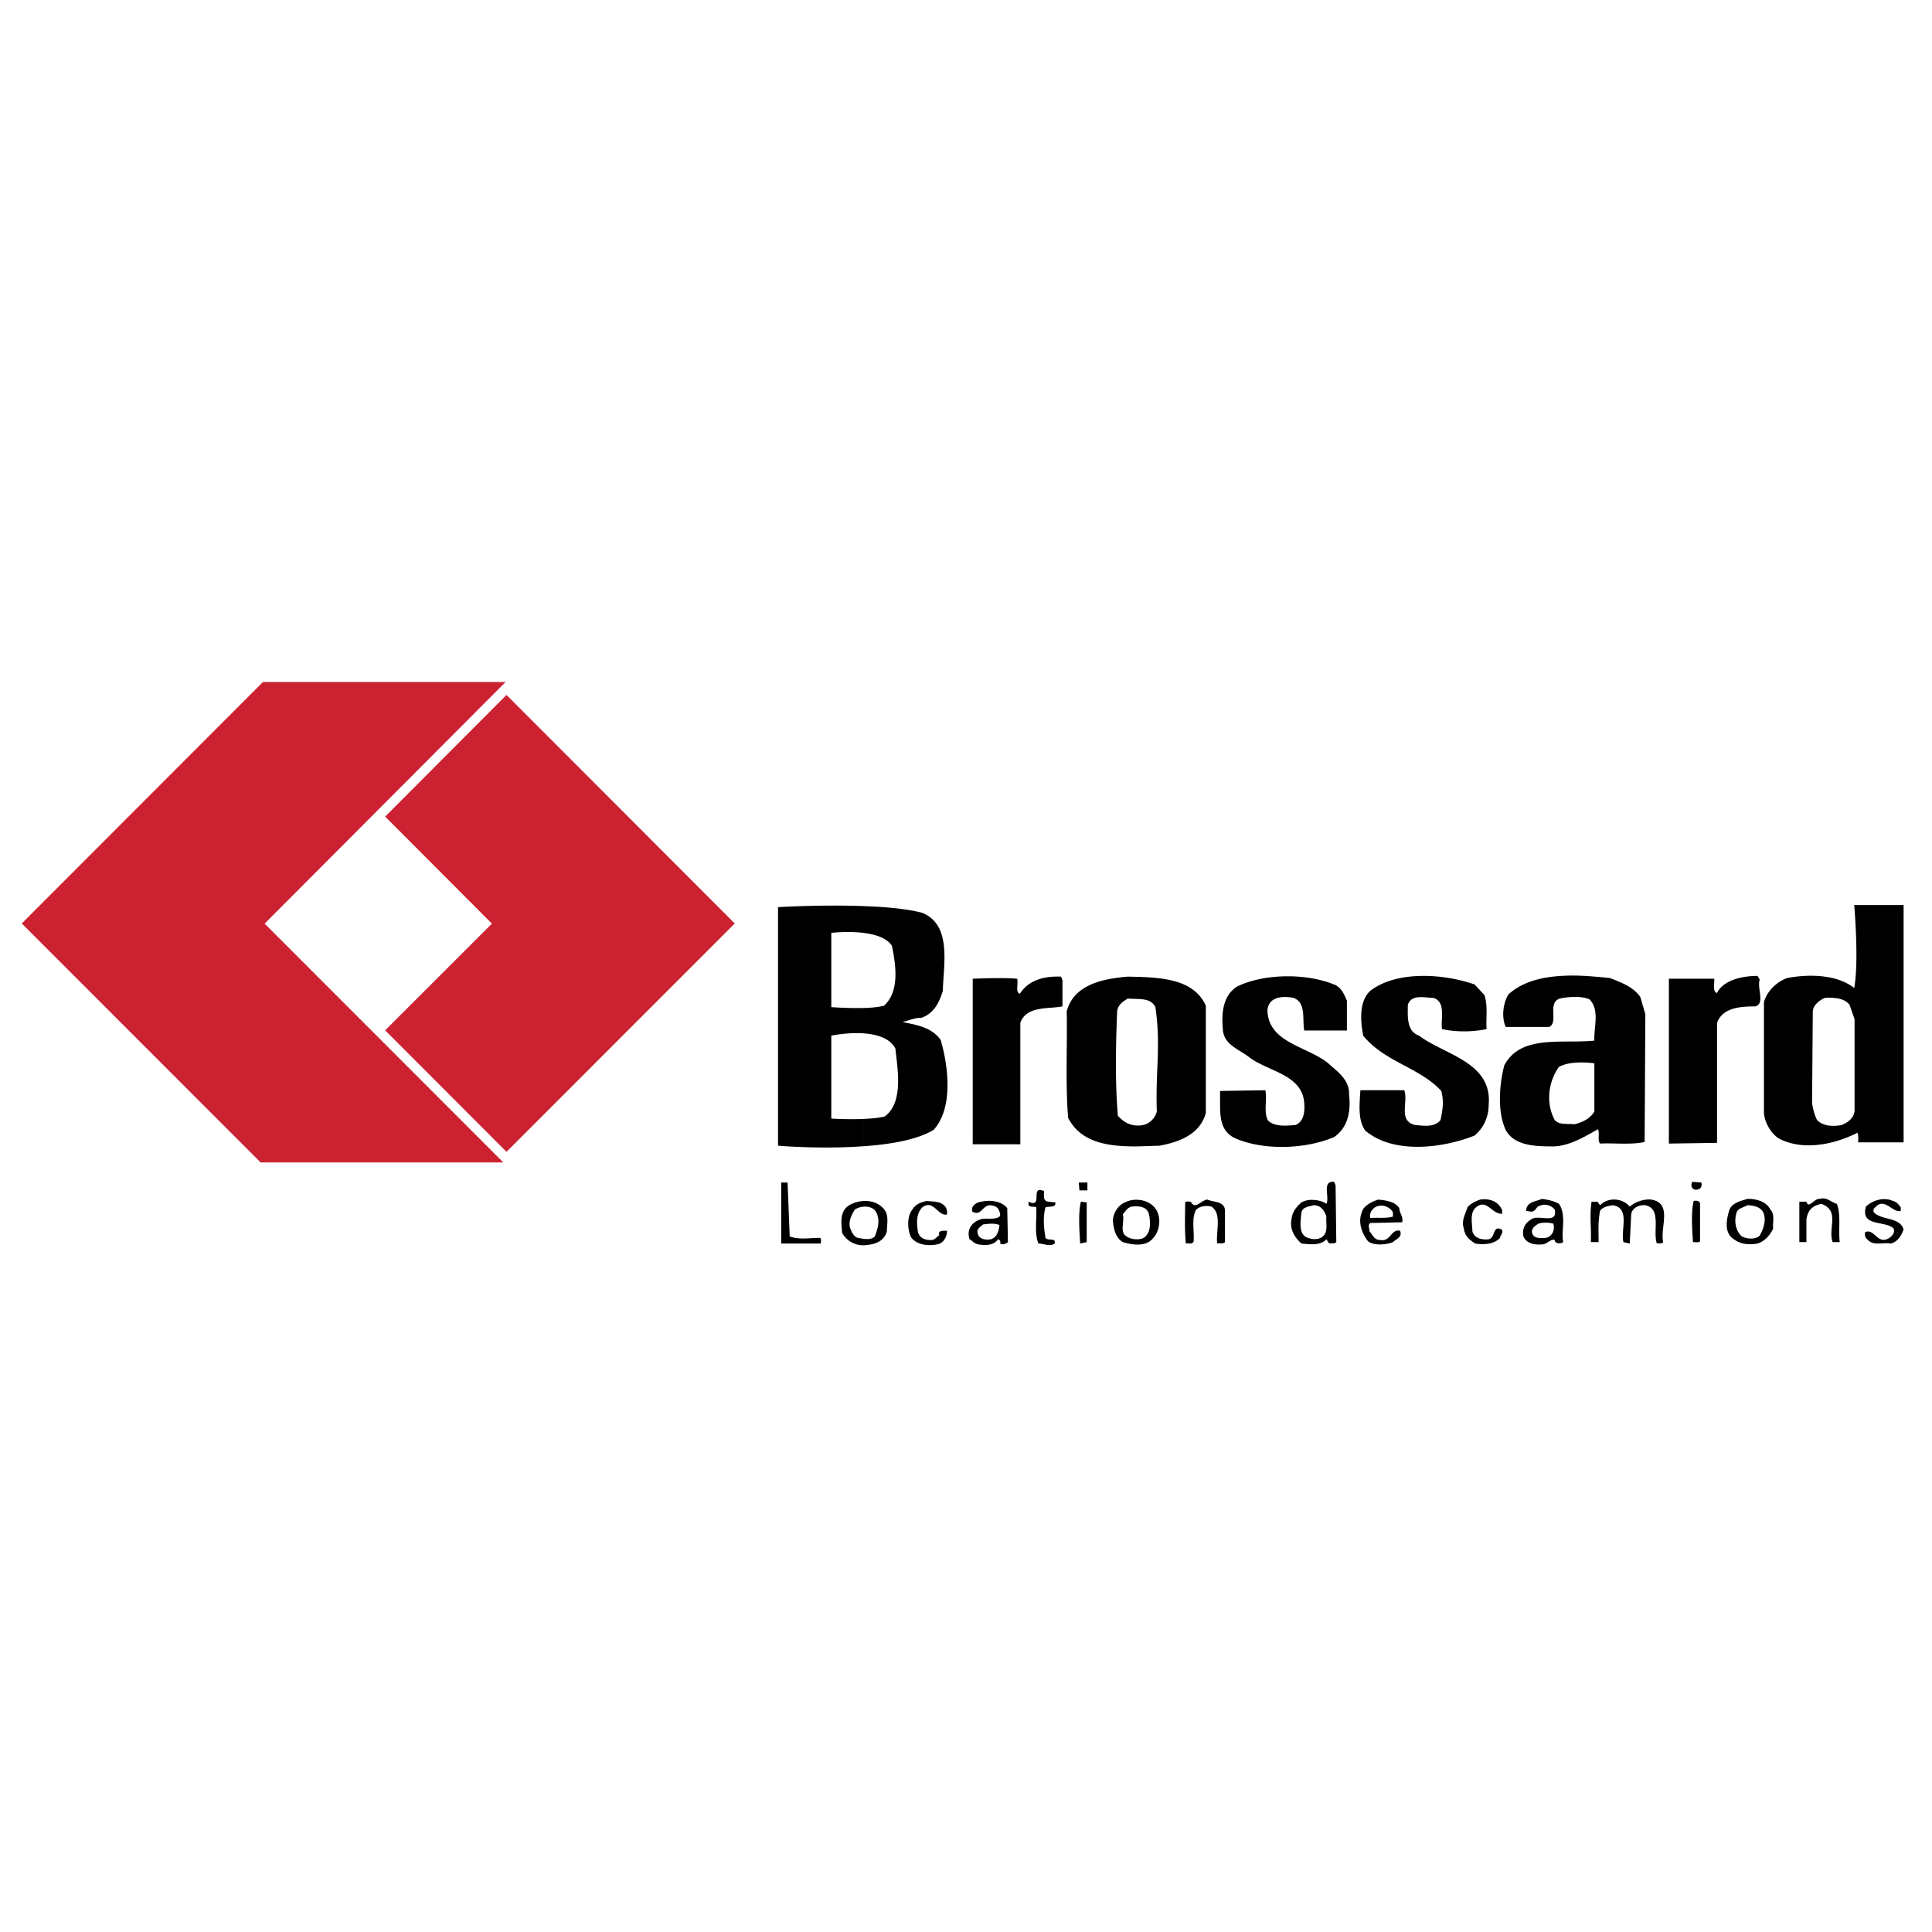 <svg xmlns="http://www.w3.org/2000/svg" width="2500" height="2500" viewBox="0 0 192.756 192.756"><g fill-rule="evenodd" clip-rule="evenodd"><path fill="#fff" d="M0 0h192.756v192.756H0V0z"/><path d="M175.564 97.723c-.283.918.564 2.404-.441 2.686-1.555 0-3.25.143-3.814 1.627v11.988l-4.805.07V97.65h4.521c.07.283-.211 1.344.283 1.414.635-1.271 2.473-1.697 4.043-1.697l.213.356zM106.002 97.793v2.615c-1.482.283-3.566-.07-4.203 1.627v12.129h-4.75V97.65s3.02-.141 4.434 0c.141.496-.213 1.414.281 1.486.848-1.344 2.402-1.77 4.098-1.697l.14.354zM134.381 99.844v2.971h-4.256c-.211-1.133.213-2.76-1.059-3.254-1.061-.213-2.473-.141-2.613 1.203.07 3.482 4.396 3.623 6.375 5.604.848.707 1.836 1.557 1.766 2.83.211 1.697-.141 3.324-1.484 4.242-2.842 1.221-7.01 1.361-9.836.143-1.906-.85-1.482-2.971-1.553-4.738l4.52-.072c.213.92-.211 2.193.283 3.041.707.637 1.836.496 2.754.426.777-.354.918-1.273.848-2.123-.141-2.898-3.531-3.182-5.438-4.596-1.061-.85-2.615-1.273-2.686-2.848-.141-1.627 0-3.324 1.414-4.242 2.754-1.344 7.062-1.344 9.836-.143.635.353.848.919 1.129 1.556zM148.104 99.277c.354 1.061.141 2.334.211 3.395-1.412.301-3.107.301-4.449 0-.141-1.061.424-2.688-.848-3.111-.848 0-2.207-.424-2.561.707 0 1.131-.143 2.635 1.131 3.059 2.488 1.91 7.293 2.617 6.939 6.861 0 1.344-.564 2.404-1.412 3.111-3.25 1.291-8.143 1.855-10.896-.496-.777-1.061-.566-2.688-.494-4.031h4.379c.424 1.133-.637 3.041 1.059 3.467.867.07 1.926.283 2.562-.496.211-1.061.352-1.838.07-2.898-2.137-2.334-5.67-2.9-7.789-5.518-.281-1.502-.424-3.412.707-4.473 2.684-2.051 7.363-1.697 10.402-.637l.989 1.06zM189.922 113.971h-4.539s.07-.742-.07-.955c-.725.371-1.537.689-2.402.92v-1.609c.283 0 .584-.035.848-.088.637-.283 1.131-.637 1.271-1.344v-9.213l-.494-1.414c-.336-.477-.971-.672-1.625-.707v-1.963c.777.195 1.502.514 2.084.973.494-2.67 0-8.274 0-8.274h4.928v23.674h-.001zm-7.012-.035c-1.818.477-3.814.512-5.439-.354-.775-.496-1.412-1.557-1.482-2.547V99.984c.283-1.061 1.271-2.051 2.33-2.404 1.432-.283 3.127-.336 4.592.018v1.963a4.532 4.532 0 0 0-.848 0c-.494.213-1.201.707-1.201 1.414l-.07 9.07c.07.496.213 1.133.494 1.697.424.443 1.025.584 1.625.584v1.61h-.001zM120.307 100.338v10.697c-.564 2.121-2.631 2.9-4.609 3.271-.723.018-1.5.053-2.26.07v-2.086c.193.018.406 0 .635-.053.637-.143 1.201-.707 1.344-1.344-.143-4.174.424-6.508-.143-10.414-.354-.707-1.076-.797-1.836-.814v-2.209c2.736.089 5.72.337 6.869 2.882zm-6.869 14.039c-2.791.018-5.58-.336-6.869-2.846-.283-3.396-.072-7.072-.143-10.627.707-2.688 3.621-3.254 6.094-3.465.299 0 .6.018.918.018v2.209c-.301-.018-.619-.018-.918-.035-.494.283-.99.637-1.061 1.273-.141 3.412-.211 7.02.07 10.414.514.566 1.113.955 1.908.973v2.086h.001zM92.016 91.074c2.967 1.22 2.119 5.11 2.049 7.78-.354 1.201-.919 2.264-2.119 2.688-.707 0-1.271.283-1.908.424 1.342.283 2.896.496 3.814 1.785.777 2.689 1.272 6.791-.707 8.982-1.66.99-4.344 1.449-7.01 1.627v-2.723c.794-.035 1.589-.105 2.137-.248 1.907-1.414 1.271-4.738 1.06-6.789-.565-1.043-1.89-1.414-3.196-1.504v-2.527c.777-.018 1.518-.088 2.066-.23 1.554-1.414 1.201-4.014.777-5.994-.513-.777-1.678-1.131-2.843-1.272v-2.67c2.172.07 4.344.264 5.88.671zm-5.88 23.285c-4.274.318-8.512-.053-8.512-.053V90.508s4.291-.265 8.512-.106v2.67c-1.59-.195-3.197 0-3.197 0v7.409s1.625.123 3.197.088v2.527c-1.625-.105-3.197.23-3.197.23v8.275s1.625.105 3.197.035v2.723zM163.662 99.49l.494 1.697-.07 12.748c-1.344.301-2.967.088-4.451.158-.281-.371 0-1.008-.211-1.432-.777.441-1.66.973-2.613 1.326v-1.84c.105 0 .193.018.281.018.848-.211 1.555-.564 1.979-1.271v-4.811c-.742-.088-1.52-.123-2.26-.018v-2.156c.775 0 1.553-.018 2.26-.088-.07-1.361.564-3.059-.494-4.121-.494-.211-1.148-.264-1.766-.229V97.33c1.287 0 2.596.125 3.812.248 1.061.426 2.332.852 3.039 1.912zm-6.851 14.498c-.602.23-1.256.389-1.908.389-1.766 0-3.832-.07-4.68-1.645-.848-1.838-.637-4.525-.141-6.436 1.271-2.422 4.061-2.369 6.729-2.387v2.156a3.701 3.701 0 0 0-1.273.373c-1.059 1.484-1.342 3.605-.424 5.303.371.443 1.061.389 1.697.406v1.841zm0-14.515c-.424.018-.85.07-1.201.158-1.271.424-.072 2.404-1.061 2.83h-4.326c-.424-.99-.283-2.334.281-3.254 1.607-1.467 3.939-1.857 6.307-1.875v2.141zM169.754 117.984c.07.424-.07.637-.424.707-.494.07-.707-.354-.494-.777l.918.07zM78.789 123.359c.918.354 2.048.141 3.038.141.141.143.07.354.07.566h-3.956v-6.082h.636l.212 5.375zM108.492 118.762h-.795l-.07-.778h.865v.778zM104.59 119.895l.707.07c.07.564-.637.354-.99.494-.281 1.061-.141 2.121 0 3.041.283.354 1.061-.07.918.566-.494.354-1.059 0-1.623 0-.424-1.061-.143-2.404-.213-3.607-.211-.141-.777.07-.777-.354v-.211c1.555.707.07-1.699 1.555-1.062-.001.426-.142.99.423 1.063zM162.602 120.389c.564-.494 1.414-.777 2.137-.707 2.189.354.848 2.828 1.201 4.244-.141.211-.424.07-.637.141-.422-1.273.496-3.465-1.146-3.82-.637-.07-1.342.283-1.414.92l-.141 2.9-.635-.141c-.283-1.273.705-3.396-1.061-3.68-.424.072-.988.143-1.271.566-.211 1.203-.141 1.84-.141 3.113h-.777c.07-1.416-.141-2.477.07-4.031h.637c0 .141.141.211.211.352.847-.848 2.261-.707 2.967.143zM183.264 120.105c.424 1.061.141 2.547.283 3.82h-.707c-.494-1.416.777-3.113-1.131-3.82-.918.213-1.342.637-1.482 1.557v2.264h-.707v-4.031h.707c.211.777.777-.355 1.342-.283.706-.214 1.13.353 1.695.493zM189.639 120.459v.354c-.848.213-1.625-1.414-2.543-.354a.376.376 0 0 0-.141.496c.848.848 2.543.424 2.967 1.697-.213.635-.637 1.273-1.271 1.414-.848-.141-1.766.283-2.35-.424-.211-.143-.281-.426-.211-.707.936-.426 1.219 1.342 2.418.564.283-.213.566-.494.424-.92-.848-.848-3.336-.141-2.771-2.191.652-.637 1.783-.99 2.701-.566.353.073.566.354.777.637zM122.215 120.812v3.113c-.213.211-.494.07-.777.141-.143-1.203.494-2.971-.566-3.678-.494-.143-1.199-.07-1.57.354-.424.848-.143 2.121-.213 3.111-.141.354-.494.143-.777.213-.141-1.414-.07-2.758-.07-4.102.143-.143.354-.07.566-.07.424.848 1.006-.143 1.641-.213.635.284 1.766.141 1.766 1.131zM149.869 120.742v.354c-1.059.07-1.555-1.627-2.684-.566-.566.566-.283 1.627-.283 2.334.213.707.988.85 1.625.779.707-.143.354-1.416 1.271-.99.283.283-.141.635-.141.848-.566.637-1.625.707-2.473.566-.566-.354-1.061-.779-1.131-1.486-.283-.777.141-1.414.354-2.121.283-.354.848-.637 1.271-.777.99-.144 1.838.212 2.191 1.059zM94.489 120.812v.354c-.919.213-1.343-1.555-2.473-.707-.636.637-.565 1.627-.424 2.477.141.494.565.777 1.201.777.424.07.636-.283.918-.496-.142-.354.212-.424.424-.424h.354c0 .494-.283 1.203-.919 1.344-.988.213-2.119.07-2.684-.707-.353-.777-.423-2.051.142-2.758.353-.566.848-.707 1.413-.85.776.073 1.836 0 2.048.99zM169.613 120.105v3.748c-.143.143-.494.072-.707.072-.07-1.203-.211-2.9.07-4.104.284-.069.637.001.637.284zM108.422 123.926l-.654.141c-.07-1.273-.211-2.971.072-4.172l.582.07v3.961zM133.252 118.268l.07 5.658c-.213.211-.494.07-.707.141l-.281-.424c-.318.354-.795.477-1.289.494v-.512c.334.018.67-.037.936-.266.564-.496.281-1.273.354-1.98-.213-.637-.566-1.133-1.271-1.133h-.018v-.529c.477.018.953.16 1.289.389.352-.637-.496-2.334.775-2.191l.142.353zm-2.207 5.869c-.389.018-.812-.035-1.201-.07-.637-.566-1.201-1.414-.99-2.404.072-.707.424-1.203.99-1.697.334-.195.777-.283 1.201-.248v.529c-.424.143-1.061.143-1.201.709-.07.848-.354 2.191.635 2.545.178.053.371.105.566.125v.511zM176.623 120.672c.494.494.213 1.273.283 1.908-.283.637-.848 1.273-1.555 1.486-.246.053-.494.07-.76.07v-.566c.354.018.707-.053.973-.283.354-.635.707-1.555.354-2.332-.248-.479-.812-.654-1.326-.689v-.654c.847.052 1.697.353 2.031 1.06zm-2.031 3.465c-.564 0-1.146-.141-1.588-.494-.496-.283-.689-.779-.725-1.309v-.318c.018-.406.123-.832.229-1.203.213-.777 1.131-.99 1.838-1.201h.246v.654c-.07-.02-.158-.02-.246-.02-.494.283-1.061.283-1.131.92-.211.779 0 1.697.566 2.193.211.105.512.193.811.211v.567zM139.609 120.529c0 .496.424.85.283 1.416l-2.066.053v-.496c.404 0 .793-.018 1.146-.123v-.424c-.176-.354-.635-.654-1.146-.672v-.566c.74.088 1.412.265 1.783.812zm-1.783 3.201c.936.088.971-1.131 1.854-.938.283.637-.424.85-.707 1.133-.336.141-.742.211-1.146.229v-.424h-.001zm0-1.732l-1.113.018c-.283.211-.07.564-.07.848.283.283.424.85 1.059.85.053.018.088.018.125.018v.424c-.496.018-.973-.053-1.326-.301-.564-.707-1.059-1.838-.635-2.898.141-.637.988-1.061 1.625-1.273.123.018.229.018.336.035v.566c-.107 0-.213.018-.336.035-.494.141-.918.637-.777 1.201.371-.035.76-.018 1.113-.018v.495h-.001zM88.272 120.742c.424.566.211 1.484.211 2.121-.282.92-1.06 1.273-1.978 1.344a1.924 1.924 0 0 1-.3.035v-.637c.388.037.794.037 1.077-.246.283-.779.565-1.557.141-2.404-.229-.426-.724-.602-1.218-.566v-.566c.795-.036 1.59.247 2.067.919zm-2.066 3.5a2.424 2.424 0 0 1-2.19-1.236c-.07-.99-.282-2.123.707-2.76a3.242 3.242 0 0 1 1.483-.424v.566a1.996 1.996 0 0 0-.918.283c-.282.494-.636 1.061-.494 1.768.141.424.353.92.777 1.061.194.035.406.07.636.105v.637h-.001zM115.486 120.955c.123.281.176.582.176.883v.072c-.018.617-.229 1.219-.6 1.59-.406.549-1.043.689-1.695.672v-.529c.316.018.635-.055.848-.213.635-.566.564-1.484.424-2.264-.16-.654-.707-.795-1.271-.812v-.654c.882-.001 1.782.423 2.118 1.255zm-2.119 3.217a5.518 5.518 0 0 1-1.342-.246c-.707-.426-.92-1.273-.99-2.123 0-.707.494-1.557 1.201-1.838a2.516 2.516 0 0 1 1.131-.266v.654c-.16 0-.336.018-.496.035-.422.141-.564.424-.846.777.211.779-.424 1.84.494 2.264.246.141.547.213.848.213v.53zM155.537 120.105c.336.477.406 1.043.424 1.627v.178c-.018.707-.123 1.414 0 2.016-.281.211-.848.141-.848-.213-.352-.143-.705.354-1.129.424-.018 0-.035.018-.053.018v-.637c.105 0 .229-.018.334-.018.566-.141.92-.777.707-1.414a2.887 2.887 0 0 0-1.041-.088v-.479c.705.055 1.395.107 1.182-.848-.352-.389-.775-.514-1.182-.461v-.582c.548.071 1.13.212 1.606.477zm-1.605 4.049c-.76.053-1.59-.018-1.943-.795-.018-.107-.018-.23-.035-.336v-.053c.018-.584.301-1.008.812-1.309.246-.213.725-.178 1.166-.143v.479c-.16.018-.318.053-.441.088-.354.213-.725.494-.637.92.158.512.619.529 1.078.512v.637zm0-3.943c-.178.035-.354.09-.514.178-.211.213-.281.494-.652.494l-.494-.07c0-.918.936-.918 1.57-1.201.02 0 .055 0 .09.018v.581zM100.492 120.529l.07 3.396c-.07.07-.494.352-.775.141.07-.213-.07-.424-.213-.424-.229.336-.582.494-.953.547v-.512c.07-.018.158-.018.246-.035.637-.213.777-.85.85-1.416-.301-.141-.707-.158-1.096-.123v-.514c.424 0 .865.02 1.166-.281 0-.426-.213-.92-.637-.99-.211-.072-.389-.09-.529-.053v-.461c.725.001 1.43.196 1.871.725zm-1.871 3.66a3.22 3.22 0 0 1-1.096-.053c-.424-.141-.424-.283-.794-.494a1.521 1.521 0 0 1-.088-.479v-.141c.035-.637.511-1.15 1.166-1.361.246-.088.529-.072.812-.072v.514c-.195.018-.371.035-.529.053-.143.143-.637.424-.566.779.055.617.584.742 1.096.742v.512h-.001zm0-3.923c-.637.141-.795 1.078-1.607.617-.141-.494.23-.777.582-.918a4.761 4.761 0 0 1 1.025-.16v.461z"/><path fill="#cc2131" stroke="#cc2131" stroke-width=".936" stroke-miterlimit="2.613" d="M26.428 68.513L2.834 92.135l23.365 23.373h22.886L25.739 92.152l23.576-23.639H26.428z"/><path fill="#cc2131" stroke="#cc2131" stroke-width=".936" stroke-miterlimit="2.613" d="M50.534 114.254l22.11-22.119-22.11-22.137L39.09 81.473l10.649 10.679-10.649 10.645 11.444 11.457z"/></g></svg>